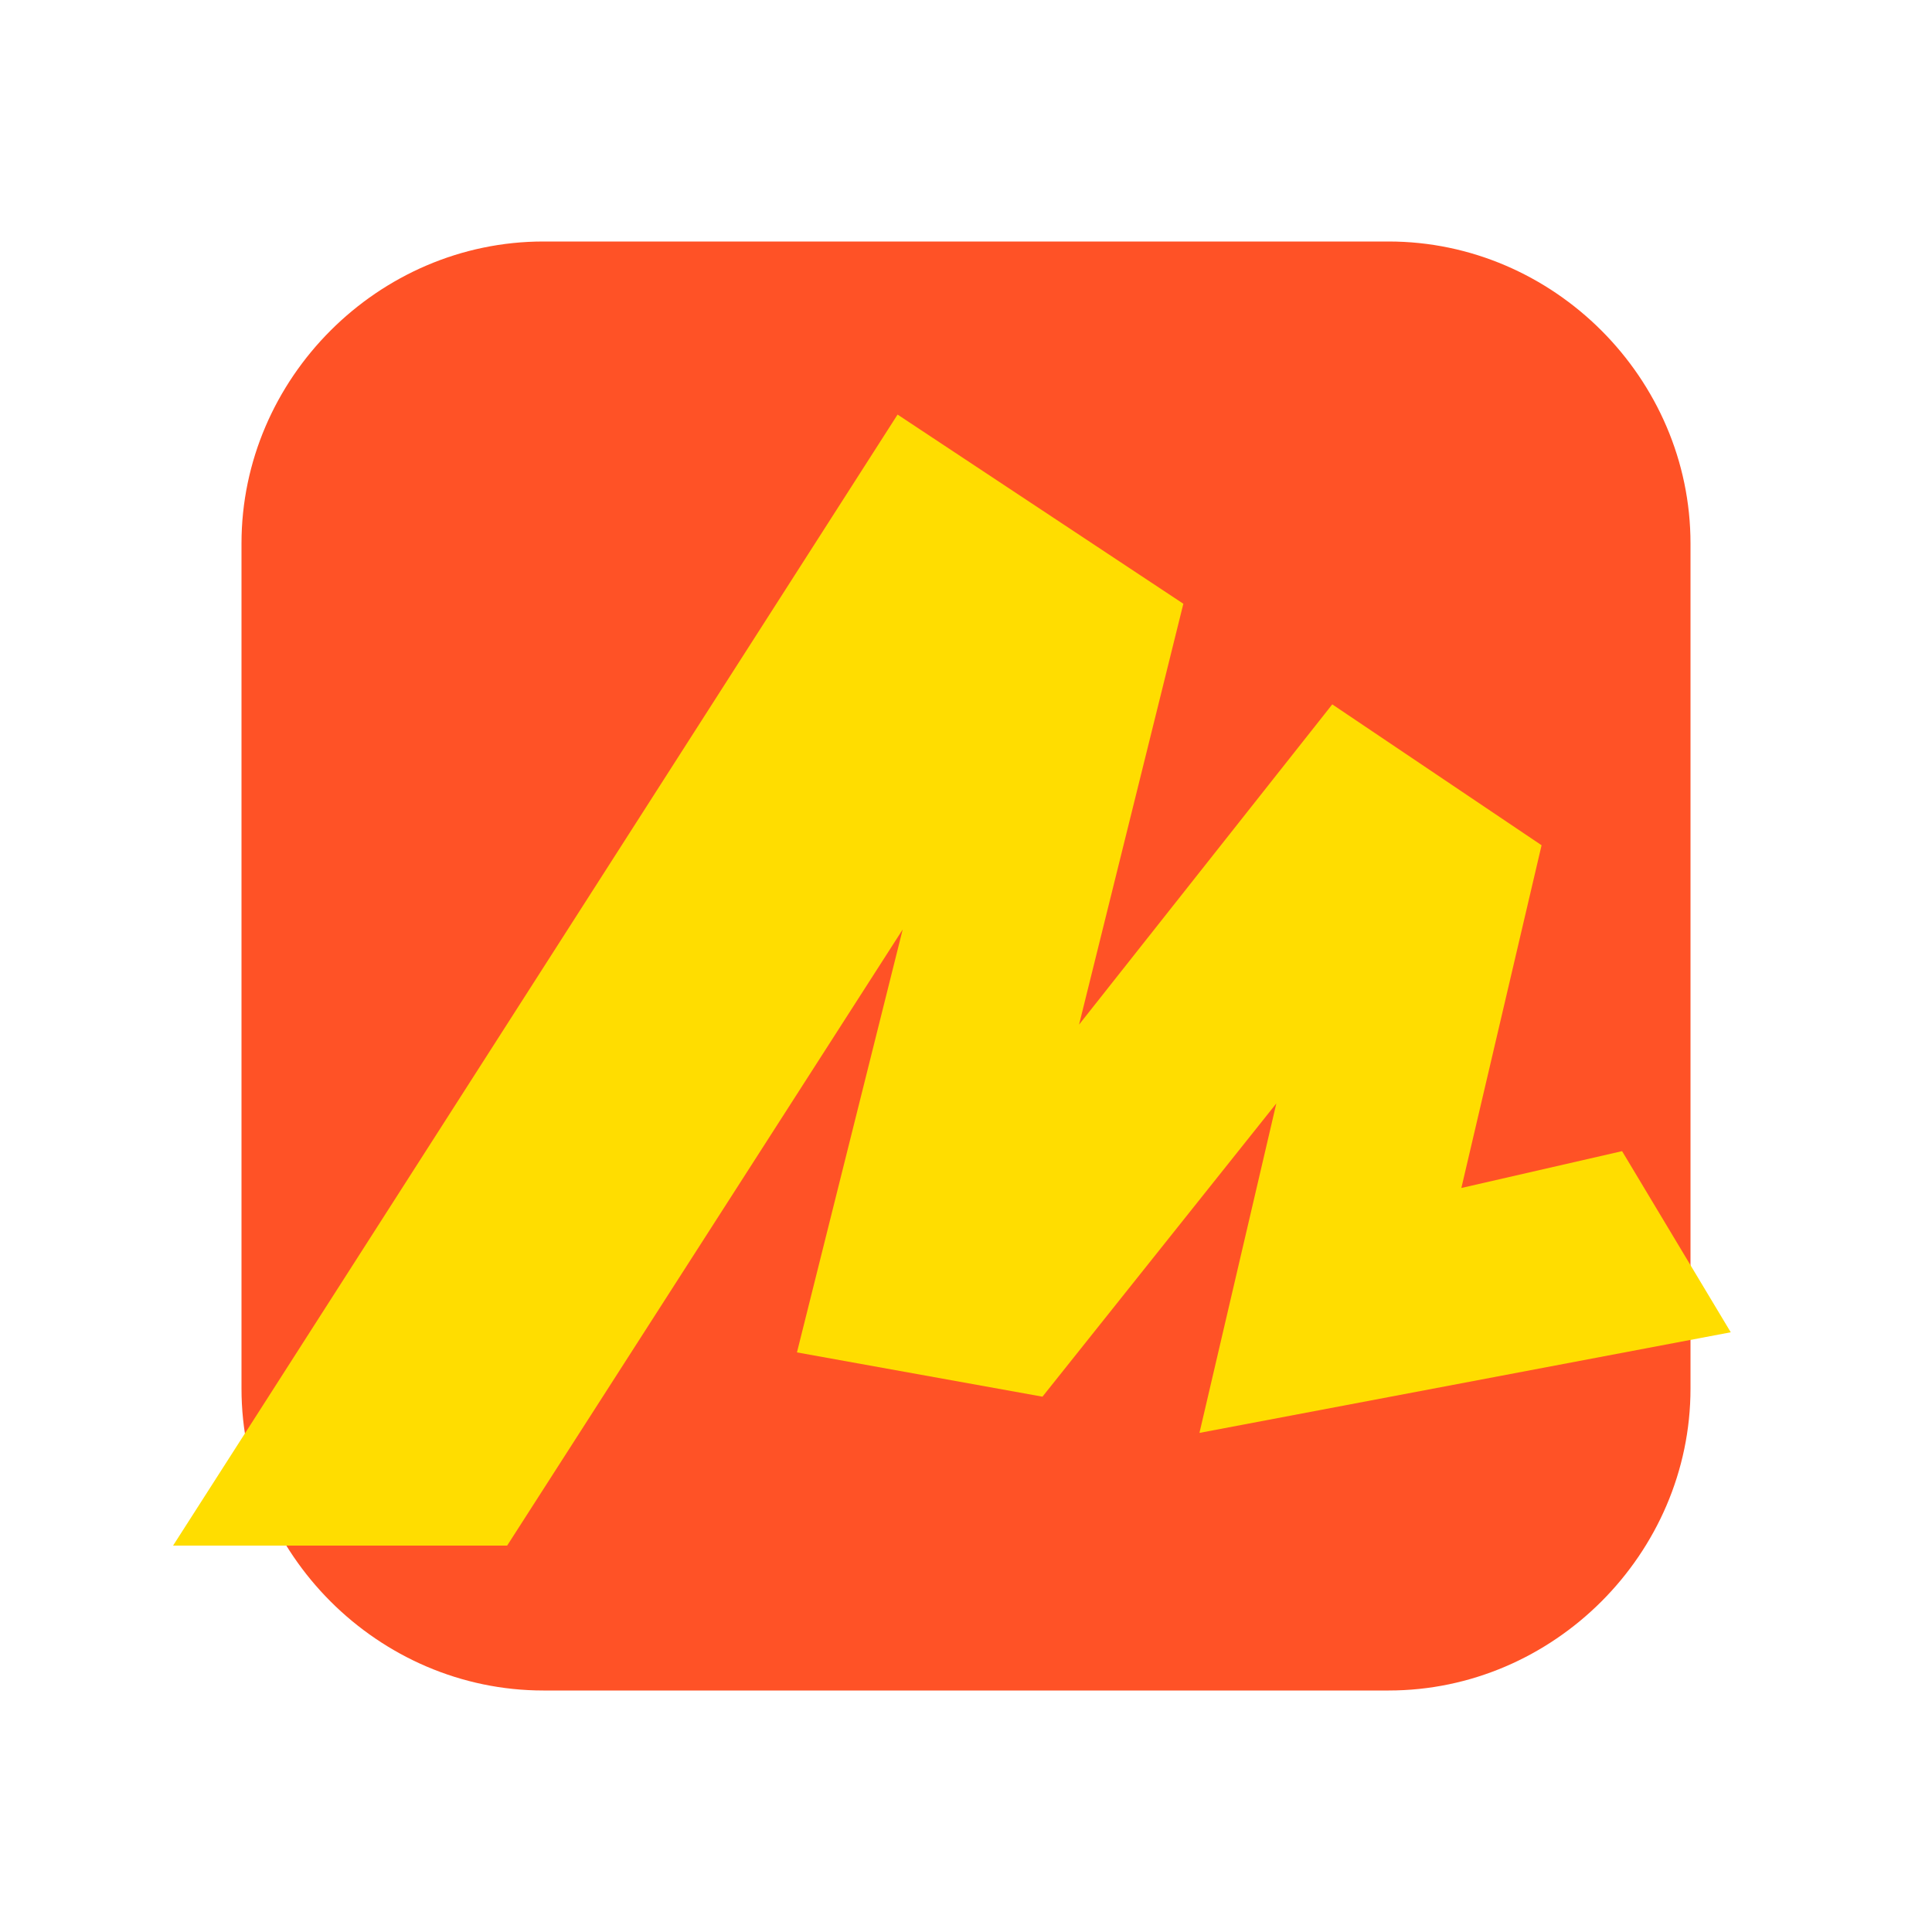 <?xml version="1.0" encoding="utf-8"?>
<!-- Generator: Adobe Illustrator 22.0.1, SVG Export Plug-In . SVG Version: 6.00 Build 0)  -->
<svg version="1.1" id="Слой_1" xmlns="http://www.w3.org/2000/svg" xmlns:xlink="http://www.w3.org/1999/xlink" x="0px" y="0px"
	 viewBox="0 0 48 48" style="enable-background:new 0 0 48 48;" xml:space="preserve">
<style type="text/css">
	.st0{fill:#FF5226;}
	.st1{fill:#FFDD00;}
</style>
<path class="st0" d="M13.5,6h21c4.1,0,7.5,3.4,7.5,7.5v21c0,4.1-3.4,7.5-7.5,7.5h-21C9.4,42,6,38.6,6,34.5v-21C6,9.4,9.4,6,13.5,6z"
	/>
<path class="st1" d="M22.3,10.3l-18,28.1h8.3l10.4-16.2L22.7,22l-2.9,11.6l6.1,1.1l6.3-7.9l-0.3-0.2l-2.1,9L43,33.1l-2.7-4.5
	l-4.8,1.1l0.6,0.7l2.2-9.4l-5.2-3.5l-6.8,8.6l0.3,0.2L29.4,15C29.4,15,22.3,10.3,22.3,10.3z"/>
</svg>
